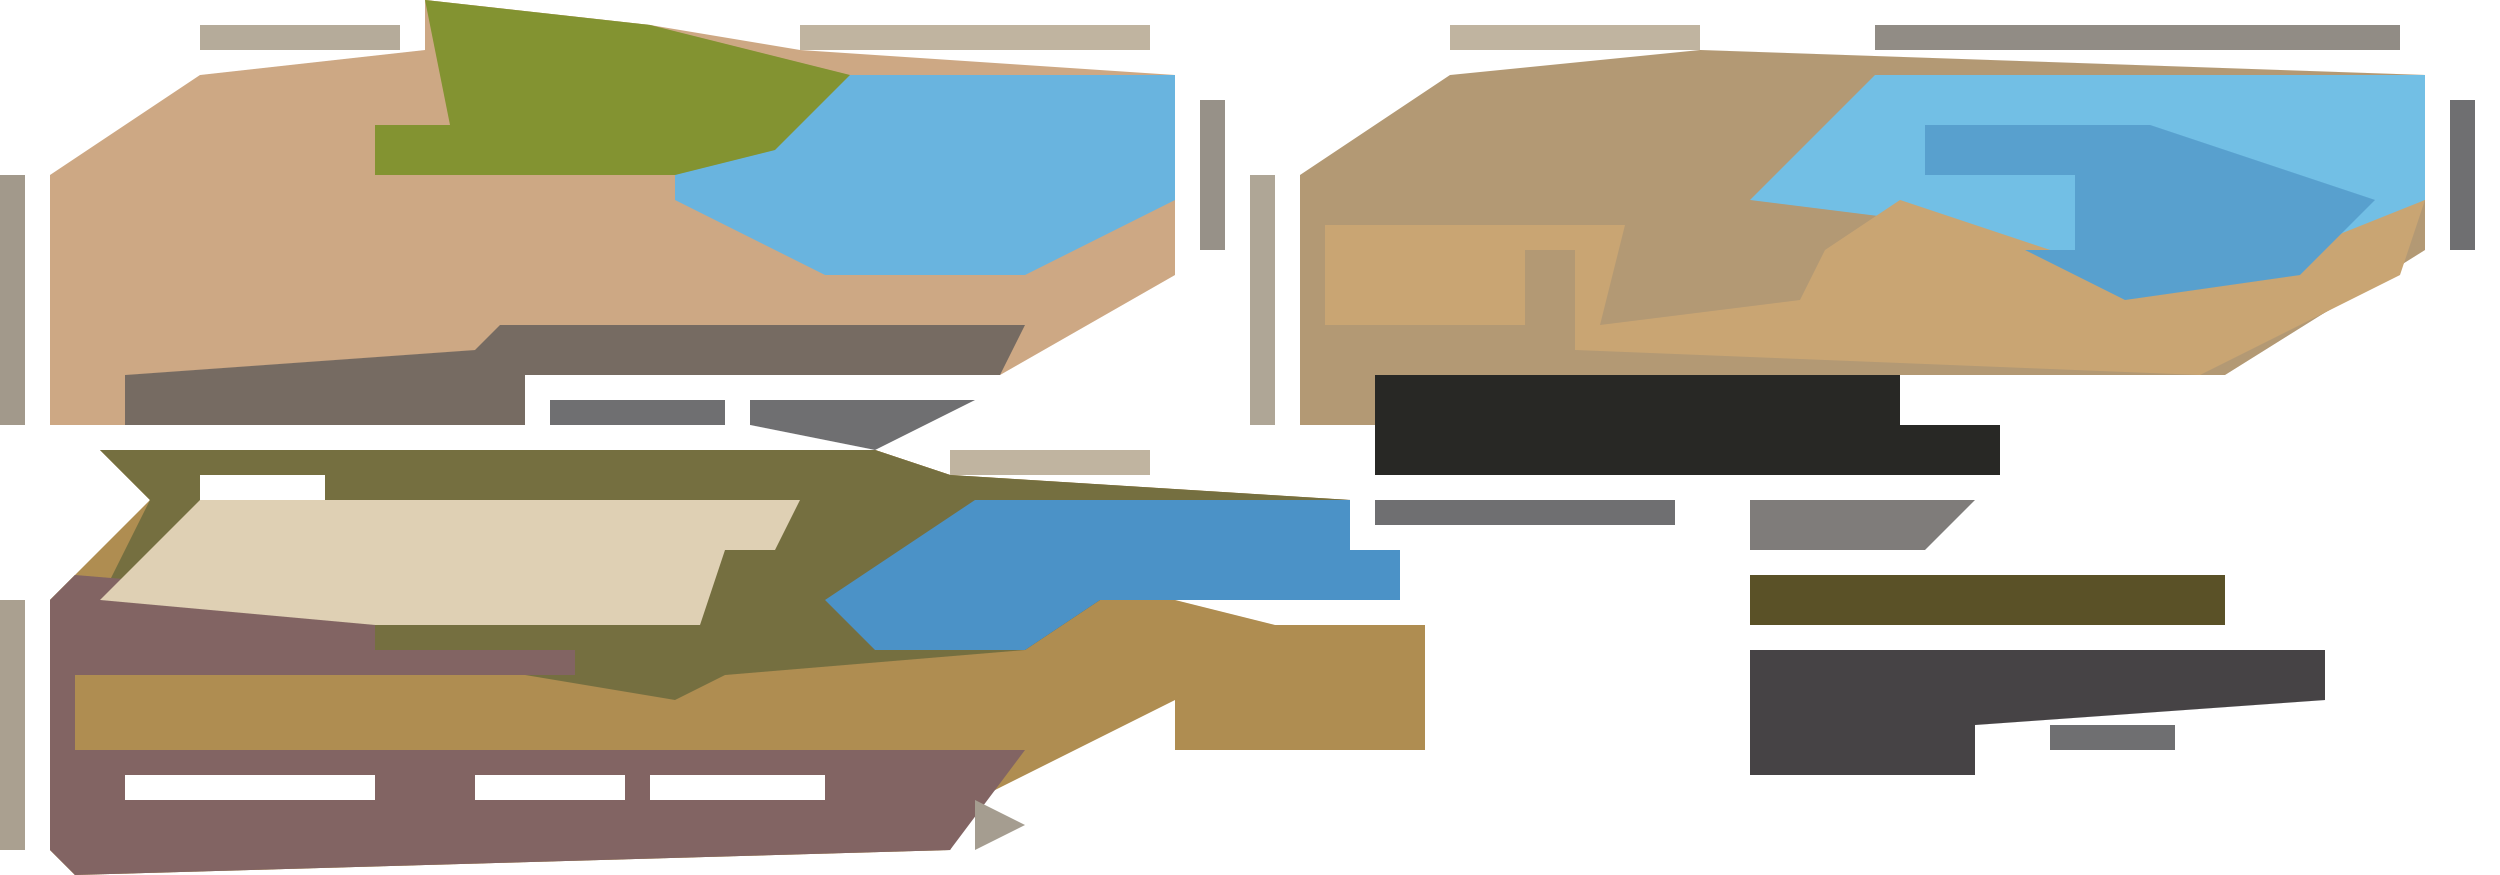 <?xml version="1.0" encoding="UTF-8"?>
<svg version="1.1" xmlns="http://www.w3.org/2000/svg" width="100" height="35">
<path d="M0,0 L31,0 L34,1 L50,2 L50,4 L52,4 L52,6 L43,6 L47,7 L53,7 L53,11 L53,12 L43,12 L43,10 L35,14 L34,16 L-1,17 L-2,16 L-2,6 L2,2 Z M4,1 L4,2 L9,2 L9,1 Z M26,1 L30,2 Z M1,13 L1,14 L11,14 L11,13 Z M12,13 Z M15,13 L15,14 L21,14 L21,13 Z M22,13 L22,14 L29,14 L29,13 Z M30,13 L34,14 Z " fill="#AF8D51" transform="translate(4,18)"/>
<path d="M0,0 L29,1 L29,8 L21,13 L8,13 L8,15 L12,15 L12,17 L-13,17 L-13,15 L-16,15 L-16,5 L-10,1 Z " fill="#B39974" transform="translate(68,2)"/>
<path d="M0,0 L9,1 L15,2 L30,3 L30,11 L23,15 L4,15 L4,17 L-15,17 L-15,7 L-9,3 L0,2 Z M5,2 Z " fill="#CDA884" transform="translate(17,0)"/>
<path d="M0,0 L31,0 L34,1 L50,2 L50,4 L52,4 L52,6 L40,6 L37,8 L25,9 L23,10 L11,8 L11,6 L0,6 L2,2 Z M4,1 L4,2 L9,2 L9,1 Z M26,1 L30,2 Z " fill="#756F40" transform="translate(4,18)"/>
<path d="M0,0 L12,1 L12,3 L20,3 L20,4 L0,4 L0,7 L38,7 L35,11 L0,12 L-1,11 L-1,1 Z M2,8 L2,9 L12,9 L12,8 Z M13,8 Z M16,8 L16,9 L22,9 L22,8 Z M23,8 L23,9 L30,9 L30,8 Z M31,8 L35,9 Z " fill="#826463" transform="translate(3,23)"/>
<path d="M0,0 L22,0 L22,5 L15,9 L6,8 L3,6 L-5,5 Z " fill="#72BFE5" transform="translate(75,3)"/>
<path d="M0,0 L9,3 L16,2 L21,0 L20,3 L12,7 L-13,6 L-13,2 L-15,2 L-15,5 L-23,5 L-23,1 L-11,1 L-12,5 L-4,4 L-3,2 Z " fill="#C9A573" transform="translate(76,8)"/>
<path d="M0,0 L13,0 L13,5 L7,8 L-1,8 L-7,5 L-7,3 Z " fill="#69B4DF" transform="translate(34,3)"/>
<path d="M0,0 L24,0 L23,2 L21,2 L20,5 L7,5 L-4,4 Z " fill="#DFD0B4" transform="translate(8,20)"/>
<path d="M0,0 L21,0 L21,2 L25,2 L25,4 L0,4 Z " fill="#282825" transform="translate(55,15)"/>
<path d="M0,0 L15,0 L15,2 L17,2 L17,4 L5,4 L2,6 L-4,6 L-6,4 Z " fill="#4B92C7" transform="translate(39,20)"/>
<path d="M0,0 L9,1 L17,3 L14,6 L10,7 L-2,7 L-2,5 L1,5 Z M5,2 Z " fill="#839331" transform="translate(17,0)"/>
<path d="M0,0 L21,0 L20,2 L1,2 L1,4 L-15,4 L-15,2 L-1,1 Z " fill="#766B62" transform="translate(20,13)"/>
<path d="M0,0 L23,0 L23,2 L9,3 L9,5 L0,5 Z M4,2 Z " fill="#464345" transform="translate(70,26)"/>
<path d="M0,0 L9,0 L18,3 L15,6 L8,7 L4,5 L6,5 L6,2 L0,2 Z " fill="#58A0CE" transform="translate(77,5)"/>
<path d="M0,0 L19,0 L19,2 L0,2 Z " fill="#5A5127" transform="translate(70,23)"/>
<path d="M0,0 L21,0 L21,1 L0,1 Z " fill="#918C85" transform="translate(75,1)"/>
<path d="M0,0 L9,0 L7,2 L0,2 Z " fill="#7F7C7A" transform="translate(70,20)"/>
<path d="M0,0 L14,0 L14,1 L0,1 Z " fill="#C0B4A0" transform="translate(32,1)"/>
<path d="M0,0 L12,0 L12,1 L0,1 Z " fill="#6F6F71" transform="translate(55,20)"/>
<path d="M0,0 L1,0 L1,10 L0,10 Z " fill="#AAA090" transform="translate(0,24)"/>
<path d="M0,0 L9,0 L5,2 L0,1 Z " fill="#6F6F71" transform="translate(30,16)"/>
<path d="M0,0 L1,0 L1,10 L0,10 Z " fill="#AFA696" transform="translate(50,7)"/>
<path d="M0,0 L1,0 L1,10 L0,10 Z " fill="#A2998B" transform="translate(0,7)"/>
<path d="M0,0 L10,0 L10,1 L0,1 Z " fill="#C0B4A0" transform="translate(58,1)"/>
<path d="M0,0 L8,0 L8,1 L0,1 Z " fill="#C0B4A0" transform="translate(38,18)"/>
<path d="M0,0 L8,0 L8,1 L0,1 Z " fill="#B5AB9A" transform="translate(8,1)"/>
<path d="M0,0 L7,0 L7,1 L0,1 Z " fill="#6F6F71" transform="translate(22,16)"/>
<path d="M0,0 L1,0 L1,6 L0,6 Z " fill="#979188" transform="translate(48,4)"/>
<path d="M0,0 L1,0 L1,6 L0,6 Z " fill="#6F6F71" transform="translate(98,4)"/>
<path d="M0,0 L5,0 L5,1 L0,1 Z " fill="#6F6F71" transform="translate(82,29)"/>
<path d="M0,0 L4,1 Z " fill="#6F6F71" transform="translate(88,29)"/>
<path d="M0,0 L4,1 Z " fill="#6F6F71" transform="translate(47,18)"/>
<path d="M0,0 L4,1 Z " fill="#6F6F71" transform="translate(70,0)"/>
<path d="M0,0 L3,1 Z " fill="#A59D90" transform="translate(71,32)"/>
<path d="M0,0 L2,1 L0,2 Z " fill="#A59D90" transform="translate(39,32)"/>
<path d="M0,0 L2,1 Z " fill="#979188" transform="translate(41,31)"/>
<path d="M0,0 Z " fill="#555252" transform="translate(68,26)"/>
<path d="M0,0 Z " fill="#979188" transform="translate(68,23)"/>
<path d="M0,0 L2,1 Z " fill="#6F6F71" transform="translate(80,21)"/>
<path d="M0,0 L2,1 Z " fill="#979188" transform="translate(3,21)"/>
<path d="M0,0 L2,1 Z " fill="#6F6F71" transform="translate(52,18)"/>
<path d="M0,0 L2,1 Z " fill="#C0B4A0" transform="translate(89,15)"/>
<path d="M0,0 L2,1 Z " fill="#979188" transform="translate(91,14)"/>
<path d="M0,0 L2,1 Z " fill="#979188" transform="translate(41,14)"/>
<path d="M0,0 L2,1 Z " fill="#979188" transform="translate(43,13)"/>
<path d="M0,0 L2,1 Z " fill="#979188" transform="translate(94,12)"/>
<path d="M0,0 L2,1 Z " fill="#C0B4A0" transform="translate(3,4)"/>
<path d="M0,0 L2,1 Z " fill="#979188" transform="translate(56,2)"/>
<path d="M0,0 L2,1 Z " fill="#6F6F71" transform="translate(30,0)"/>
<path d="M0,0 Z " fill="#C0B4A0" transform="translate(43,30)"/>
<path d="M0,0 Z " fill="#6F6F71" transform="translate(80,29)"/>
<path d="M0,0 Z " fill="#C0B4A0" transform="translate(68,29)"/>
<path d="M0,0 Z " fill="#C0B4A0" transform="translate(45,29)"/>
<path d="M0,0 Z " fill="#6F6F71" transform="translate(59,26)"/>
<path d="M0,0 Z " fill="#6F6F71" transform="translate(90,24)"/>
<path d="M0,0 Z " fill="#6F6F71" transform="translate(1,23)"/>
<path d="M0,0 Z " fill="#6F6F71" transform="translate(69,22)"/>
<path d="M0,0 Z " fill="#6F6F71" transform="translate(2,22)"/>
<path d="M0,0 Z " fill="#6F6F71" transform="translate(85,21)"/>
<path d="M0,0 Z " fill="#6F6F71" transform="translate(68,20)"/>
<path d="M0,0 Z " fill="#C0B4A0" transform="translate(5,20)"/>
<path d="M0,0 Z " fill="#6F6F71" transform="translate(54,19)"/>
<path d="M0,0 Z " fill="#6F6F71" transform="translate(2,18)"/>
<path d="M0,0 Z " fill="#6F6F71" transform="translate(78,15)"/>
<path d="M0,0 Z " fill="#C0B4A0" transform="translate(40,15)"/>
<path d="M0,0 Z " fill="#C0B4A0" transform="translate(93,13)"/>
<path d="M0,0 Z " fill="#C0B4A0" transform="translate(45,12)"/>
<path d="M0,0 Z " fill="#6F6F71" transform="translate(96,11)"/>
<path d="M0,0 Z " fill="#6F6F71" transform="translate(97,10)"/>
<path d="M0,0 Z " fill="#6F6F71" transform="translate(1,6)"/>
<path d="M0,0 Z " fill="#C0B4A0" transform="translate(2,5)"/>
<path d="M0,0 Z " fill="#C0B4A0" transform="translate(53,4)"/>
<path d="M0,0 Z " fill="#C0B4A0" transform="translate(55,3)"/>
<path d="M0,0 Z " fill="#C0B4A0" transform="translate(5,3)"/>
<path d="M0,0 Z " fill="#C0B4A0" transform="translate(7,2)"/>
<path d="M0,0 Z " fill="#6F6F71" transform="translate(26,0)"/>
</svg>
